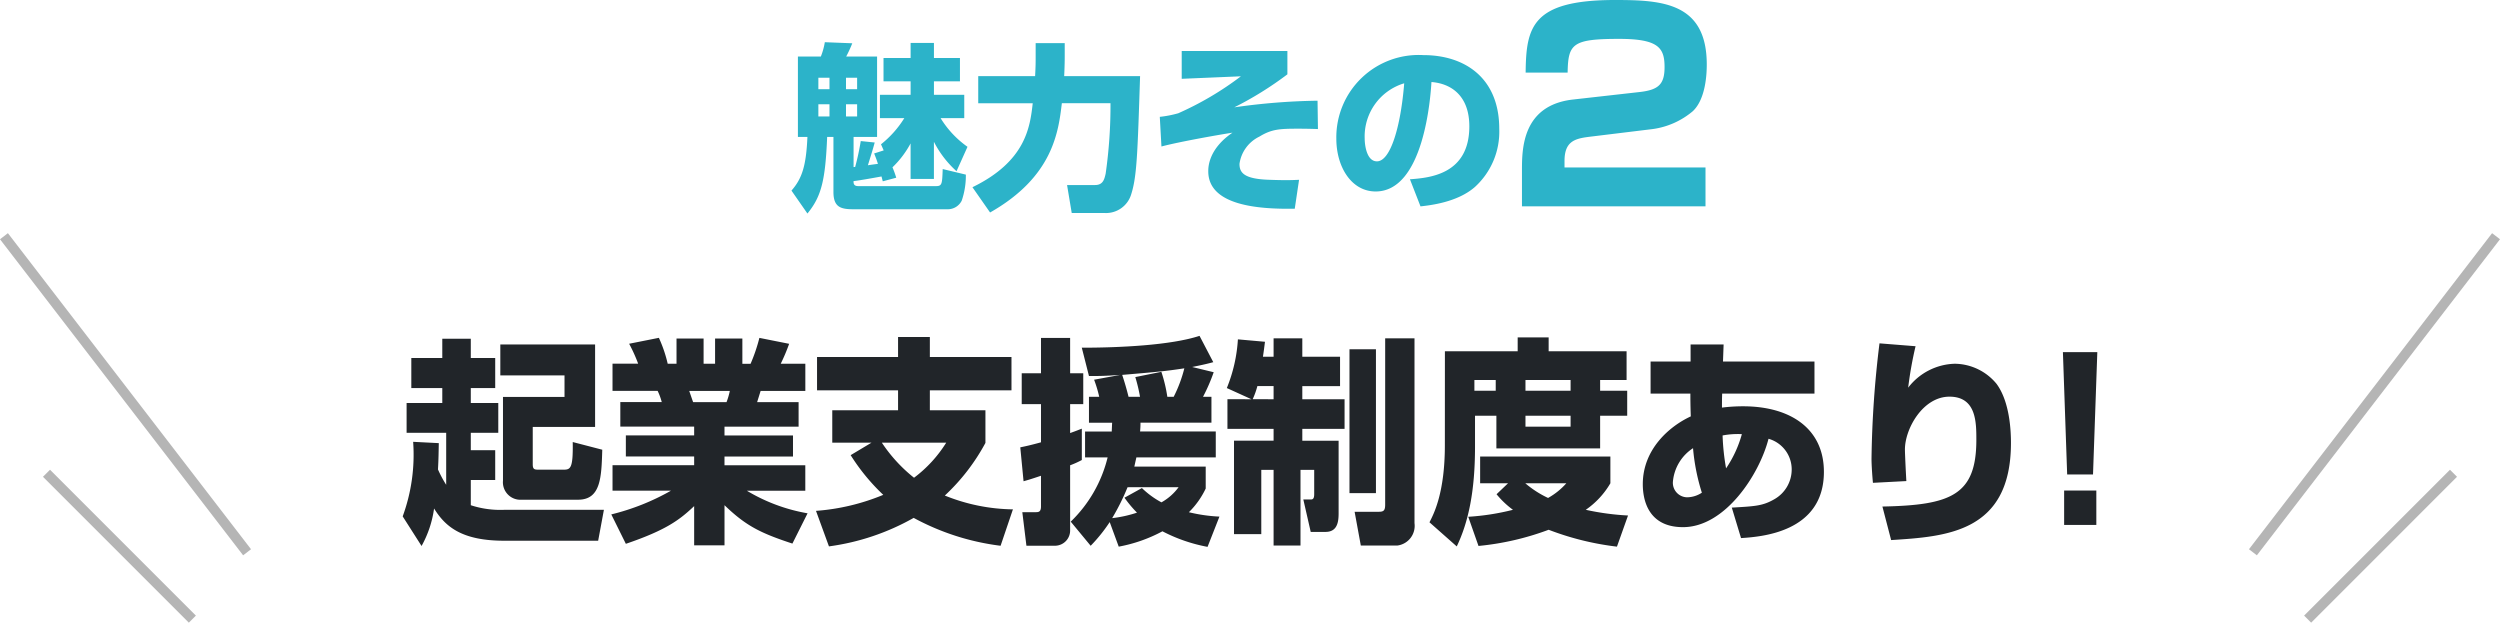 <svg xmlns="http://www.w3.org/2000/svg" width="250.793" height="62.464"><g data-name="グループ 1323" fill="none" stroke="#b5b5b5" stroke-miterlimit="10"><g data-name="グループ 1320"><path data-name="線 27" d="m.396 23.696 24.39 31.707"/><path data-name="線 28" d="M4.664 47.476 19.298 62.11"/></g><g data-name="グループ 1321"><path data-name="線 29" d="m250.396 23.696-24.39 31.707"/><path data-name="線 30" d="M246.128 47.476 231.494 62.11"/></g></g><path data-name="パス 2718" d="M41.446 44.322a17.994 17.994 0 0 1-1.049 7.48l1.893 2.97a10.7 10.7 0 0 0 1.255-3.762c1.152 1.87 2.84 3.234 7.037 3.234h9.424l.576-3.1h-10.02a9.5 9.5 0 0 1-3.333-.462V48.15h2.449v-2.99h-2.449v-1.74h2.757v-2.992h-2.757v-1.5h2.449v-3.014h-2.449v-1.936h-2.86v1.936h-3.107v3.014h3.107v1.5h-3.58v2.992h3.971v5.214a11.39 11.39 0 0 1-.823-1.54c.062-1.1.062-1.738.082-2.64Zm8.745-9.768v3.106h6.44v2.156h-6.173v8.4a1.756 1.756 0 0 0 1.894 1.914h5.638c2.284 0 2.346-2.244 2.428-5.016l-2.963-.77c.041 2.6-.206 2.772-.905 2.772h-2.469c-.432 0-.638 0-.638-.528v-3.762h6.255v-8.272Zm12.593 20c4.074-1.386 5.412-2.42 6.852-3.784v3.936h3.045V50.68c2.14 2.068 3.6 2.794 6.811 3.85l1.521-3.036a17.673 17.673 0 0 1-6.091-2.266h5.864v-2.552h-8.107v-.88h6.872v-2.112h-6.872v-.88h7.434V40.34h-4.16l.35-1.122h4.486V36.49H78.32a18.776 18.776 0 0 0 .844-2l-2.984-.594a17.071 17.071 0 0 1-.885 2.6h-.823V33.96h-2.737v2.53h-1.152v-2.53h-2.716v2.53h-.885a13.376 13.376 0 0 0-.885-2.6l-2.984.594a15.573 15.573 0 0 1 .905 2h-2.572v2.728h4.527a6.193 6.193 0 0 1 .412 1.122h-4.156v2.464h7.407v.88h-6.852v2.112h6.852v.88h-8.189v2.552h5.866a23.282 23.282 0 0 1-5.99 2.382Zm10.429-15.336a7.1 7.1 0 0 1-.329 1.122h-3.351c-.062-.154-.329-.946-.391-1.122Zm12.122 6.442a20.473 20.473 0 0 0 3.272 3.982 21.744 21.744 0 0 1-6.749 1.606l1.3 3.564a23.624 23.624 0 0 0 8.5-2.86 24.582 24.582 0 0 0 8.718 2.798l1.237-3.652a18.8 18.8 0 0 1-6.831-1.386 20.418 20.418 0 0 0 4.074-5.28v-3.278H93.28v-2h8.189V35.81H93.28v-2h-3.189v2h-8.128v3.344h8.128v2h-6.6v3.256h3.93Zm9.588-1.254a12.949 12.949 0 0 1-3.23 3.52 15.279 15.279 0 0 1-3.23-3.52Zm24.671-7.59c1.3-.264 1.626-.352 2.119-.484l-1.379-2.64c-2.881.946-8.045 1.188-11.811 1.188l.72 2.838c.679 0 1.379.022 3.148-.11l-2.634.484a12.681 12.681 0 0 1 .514 1.716h-1.029v2.6h2.325c-.021.33-.021.528-.041.88h-2.675v2.6h2.262a13.342 13.342 0 0 1-3.7 6.442l2 2.42a15.921 15.921 0 0 0 1.91-2.376l.905 2.464a14.968 14.968 0 0 0 4.385-1.54 16.168 16.168 0 0 0 4.525 1.562l1.193-3.036a16 16 0 0 1-3.066-.44 8.314 8.314 0 0 0 1.688-2.376v-2.2h-7.16c.041-.176.062-.286.206-.924h7.963v-2.6h-7.593a8.1 8.1 0 0 0 .041-.88h7.119v-2.6h-.844a18.028 18.028 0 0 0 1.07-2.464Zm-2.49 2.992a14.767 14.767 0 0 0-.6-2.508l-2.613.528a16.5 16.5 0 0 1 .473 1.98h-1.151a27.936 27.936 0 0 0-.638-2.2c3.374-.286 4.383-.374 6.235-.66a13.483 13.483 0 0 1-1.07 2.86Zm1.132 9.064a5.388 5.388 0 0 1-1.723 1.522 8.717 8.717 0 0 1-1.96-1.434l-1.749.968a11.857 11.857 0 0 0 1.255 1.5 12.346 12.346 0 0 1-2.49.55 22.5 22.5 0 0 0 1.543-3.1Zm-15.556-.594c.391-.11.638-.176 1.749-.55v3.08c0 .506-.206.572-.494.572h-1.379l.412 3.366h2.9a1.527 1.527 0 0 0 1.484-1.58v-6.49a9.024 9.024 0 0 0 1.173-.528v-3.146c-.35.132-.494.2-1.173.44v-2.9h1.317v-3.1h-1.317V33.9h-2.922v3.542h-1.934v3.1h1.934v3.828c-1.029.286-1.564.4-2.078.506Zm20.453-8.228v2.97h4.63v1.188h-3.971v9.376h2.737v-6.446h1.234v7.59h2.7v-7.59h1.374v2.442c0 .484-.165.528-.35.528h-.741l.742 3.252h1.481c1.193 0 1.317-1.008 1.317-1.866v-7.282h-3.642v-1.188h4.239v-2.97h-4.239v-1.32h3.786v-2.948h-3.786v-1.848h-2.881v1.848h-1.07c.082-.506.123-.858.206-1.5l-2.716-.242a15.407 15.407 0 0 1-1.111 4.884l2.469 1.122Zm2.531 0a7.861 7.861 0 0 0 .473-1.32h1.626v1.32Zm9.712 9.42h2.655V35.038h-2.655Zm3.58 1.144c0 .594-.144.726-.638.726h-2.427l.622 3.388h3.658a1.993 1.993 0 0 0 1.728-2.244V33.938h-2.942Zm5.988-5.94c0 4.73-1.091 6.842-1.543 7.722l2.737 2.42c1.175-2.464 1.831-5.522 1.831-10.01v-3.1h2.144v3.278h10.407v-3.278h2.716v-2.508h-2.716V38.12h2.654v-2.882h-7.818V33.85h-3.107v1.386h-7.3Zm12.613-6.556v1.078h-4.526v-1.078Zm-7.51 0v1.078h-2.14v-1.078Zm7.51 3.586v1.1h-4.526v-1.1Zm-7.427 7.876a8.83 8.83 0 0 0 1.646 1.562 24.236 24.236 0 0 1-4.486.7l1.029 2.926a27.52 27.52 0 0 0 7.037-1.624 28.337 28.337 0 0 0 6.852 1.694l1.111-3.124a25.913 25.913 0 0 1-4.239-.572 8.354 8.354 0 0 0 2.469-2.662v-2.684h-13.066v2.684h2.8Zm7-1.1a6.975 6.975 0 0 1-1.831 1.474 10.113 10.113 0 0 1-2.286-1.474Zm12.465-12.21h-4.013v3.212h3.992c0 .484 0 1.144.041 2.288-2.181 1.012-4.815 3.322-4.815 6.8 0 1.342.391 4.312 4.033 4.312 4.218 0 7.654-5.258 8.58-8.866a3.192 3.192 0 0 1 2.325 3.1 3.431 3.431 0 0 1-1.749 2.97c-1.152.66-1.872.7-4.259.836l.926 3.058c1.975-.132 8.313-.55 8.313-6.644 0-4.334-3.354-6.578-8.107-6.578a16.786 16.786 0 0 0-2.119.132c0-.44 0-.99.021-1.408h9.259V36.27h-9.177l.062-1.716h-3.313Zm3.56 10.714a22.776 22.776 0 0 1-.35-3.3 8.123 8.123 0 0 1 1.934-.132 11.6 11.6 0 0 1-1.585 3.432Zm-2.429 2.442a2.751 2.751 0 0 1-1.481.462 1.455 1.455 0 0 1-1.42-1.606 4.477 4.477 0 0 1 2.016-3.322 20.439 20.439 0 0 0 .885 4.466Zm17.819-14.982a103.742 103.742 0 0 0-.8 11.572c0 .66.082 1.8.144 2.42l3.352-.176c-.041-.66-.144-2.75-.144-3.168 0-2.09 1.811-5.3 4.465-5.3 2.7 0 2.7 2.574 2.7 4.334 0 5.544-2.551 6.556-9.424 6.688l.875 3.364c5.519-.352 12.021-.748 12.021-9.746 0-1.144-.1-4.092-1.44-5.918a5.5 5.5 0 0 0-4.2-2.024 6.1 6.1 0 0 0-4.671 2.4 37.391 37.391 0 0 1 .741-4.158Zm18.4.88.427 12.276h2.593l.432-12.276Zm.123 13.882v3.454h3.23v-3.454Z" fill="#212529"/><path data-name="パス 2723" d="m88.648 15.088-.954.306c.2.5.27.7.378 1.044-.144.018-.846.108-1.008.144.432-1.4.468-1.494.684-2.286l-1.4-.144a25.619 25.619 0 0 1-.558 2.592l-.162.018v-3.024h2.358V5.674h-3.1a13.244 13.244 0 0 0 .612-1.332l-2.754-.108a6.871 6.871 0 0 1-.4 1.44h-2.3v8.064h.954c-.126 2.862-.522 4.158-1.6 5.382l1.6 2.3c1.422-1.728 1.8-3.384 1.98-7.686h.63v5.53c0 1.566.792 1.728 2.034 1.728h9.468a1.561 1.561 0 0 0 1.368-.864 7.776 7.776 0 0 0 .414-2.61l-2.322-.558c-.054 1.44-.054 1.71-.648 1.71h-7.83c-.468 0-.468-.288-.468-.5.738-.09 2.016-.324 2.808-.468.054.216.072.288.126.486l1.35-.36a9.756 9.756 0 0 0-.378-1.044 9.576 9.576 0 0 0 1.818-2.398v3.564h2.34v-3.726a10.22 10.22 0 0 0 2.268 2.952l1.1-2.448a9.8 9.8 0 0 1-2.7-2.88h2.376v-2.34H93.69v-1.35h2.61v-2.34h-2.61V4.306h-2.34v1.512h-2.718v2.34h2.718v1.35h-3.078v2.34h2.448a10.243 10.243 0 0 1-2.34 2.628Zm-5.436-7.29V8.95h-1.116V7.796Zm0 2.664v1.224h-1.116v-1.224Zm2.772-2.664V8.95h-1.116V7.796Zm0 2.664v1.224h-1.116v-1.224Zm13.338 10.854c6.318-3.582 6.858-8.1 7.2-10.962h4.879a48.19 48.19 0 0 1-.486 7.074c-.126.54-.252 1.134-1.062 1.134h-2.808l.468 2.808h3.33a2.639 2.639 0 0 0 2.645-1.908c.558-1.764.63-4.05.882-11.826h-7.614c0-.072.054-.954.054-1.98V4.324h-2.916v1.3c0 .738 0 .936-.054 2.016h-5.706v2.718h5.467c-.27 2.376-.684 5.814-6.048 8.424Zm19.224-16.2v2.79l5.94-.252a31.418 31.418 0 0 1-6.285 3.708 10.972 10.972 0 0 1-1.854.36l.165 2.974c1.89-.5 5.94-1.206 7.128-1.386-2.43 1.656-2.43 3.492-2.43 3.87 0 3.488 5.166 3.816 8.676 3.758l.432-2.9c-.756.036-1.476.054-2.934 0-2.61-.072-3.042-.72-3.042-1.6a3.591 3.591 0 0 1 2-2.736c1.206-.738 2-.792 3.87-.792.792 0 1.494.018 2 .036l-.04-2.844a64.644 64.644 0 0 0-8.352.666 34.409 34.409 0 0 0 5.328-3.312v-2.34Zm23.955 15.588c.954-.108 3.69-.4 5.454-1.944a7.5 7.5 0 0 0 2.446-5.832c0-5.13-3.474-7.4-7.614-7.4a8.262 8.262 0 0 0-8.73 8.388c0 2.826 1.512 5.292 3.942 5.292 4.824 0 5.508-9.414 5.6-10.98 2.052.162 3.8 1.44 3.8 4.446 0 4.842-4.014 5.166-5.958 5.31Zm-1.635-12.348c-.342 4.3-1.368 7.83-2.736 7.83-1.029 0-1.229-1.62-1.229-2.304a5.563 5.563 0 0 1 3.965-5.526Zm24.922 4.592a7.889 7.889 0 0 0 4.03-1.794c1.3-1.222 1.4-3.744 1.4-4.68 0-6.214-4.472-6.474-9.2-6.474-8.372 0-8.918 2.73-8.97 7.28h4.212c.052-2.886.468-3.38 5.174-3.38 3.952 0 4.55.91 4.55 2.834 0 1.716-.6 2.288-2.522 2.5l-6.661.75c-5.07.572-5.122 4.914-5.122 7.072v3.64h18.413v-3.9h-14.144v-.65c0-1.95 1.014-2.236 2.444-2.418Z" fill="#2cb3c9"/></svg>